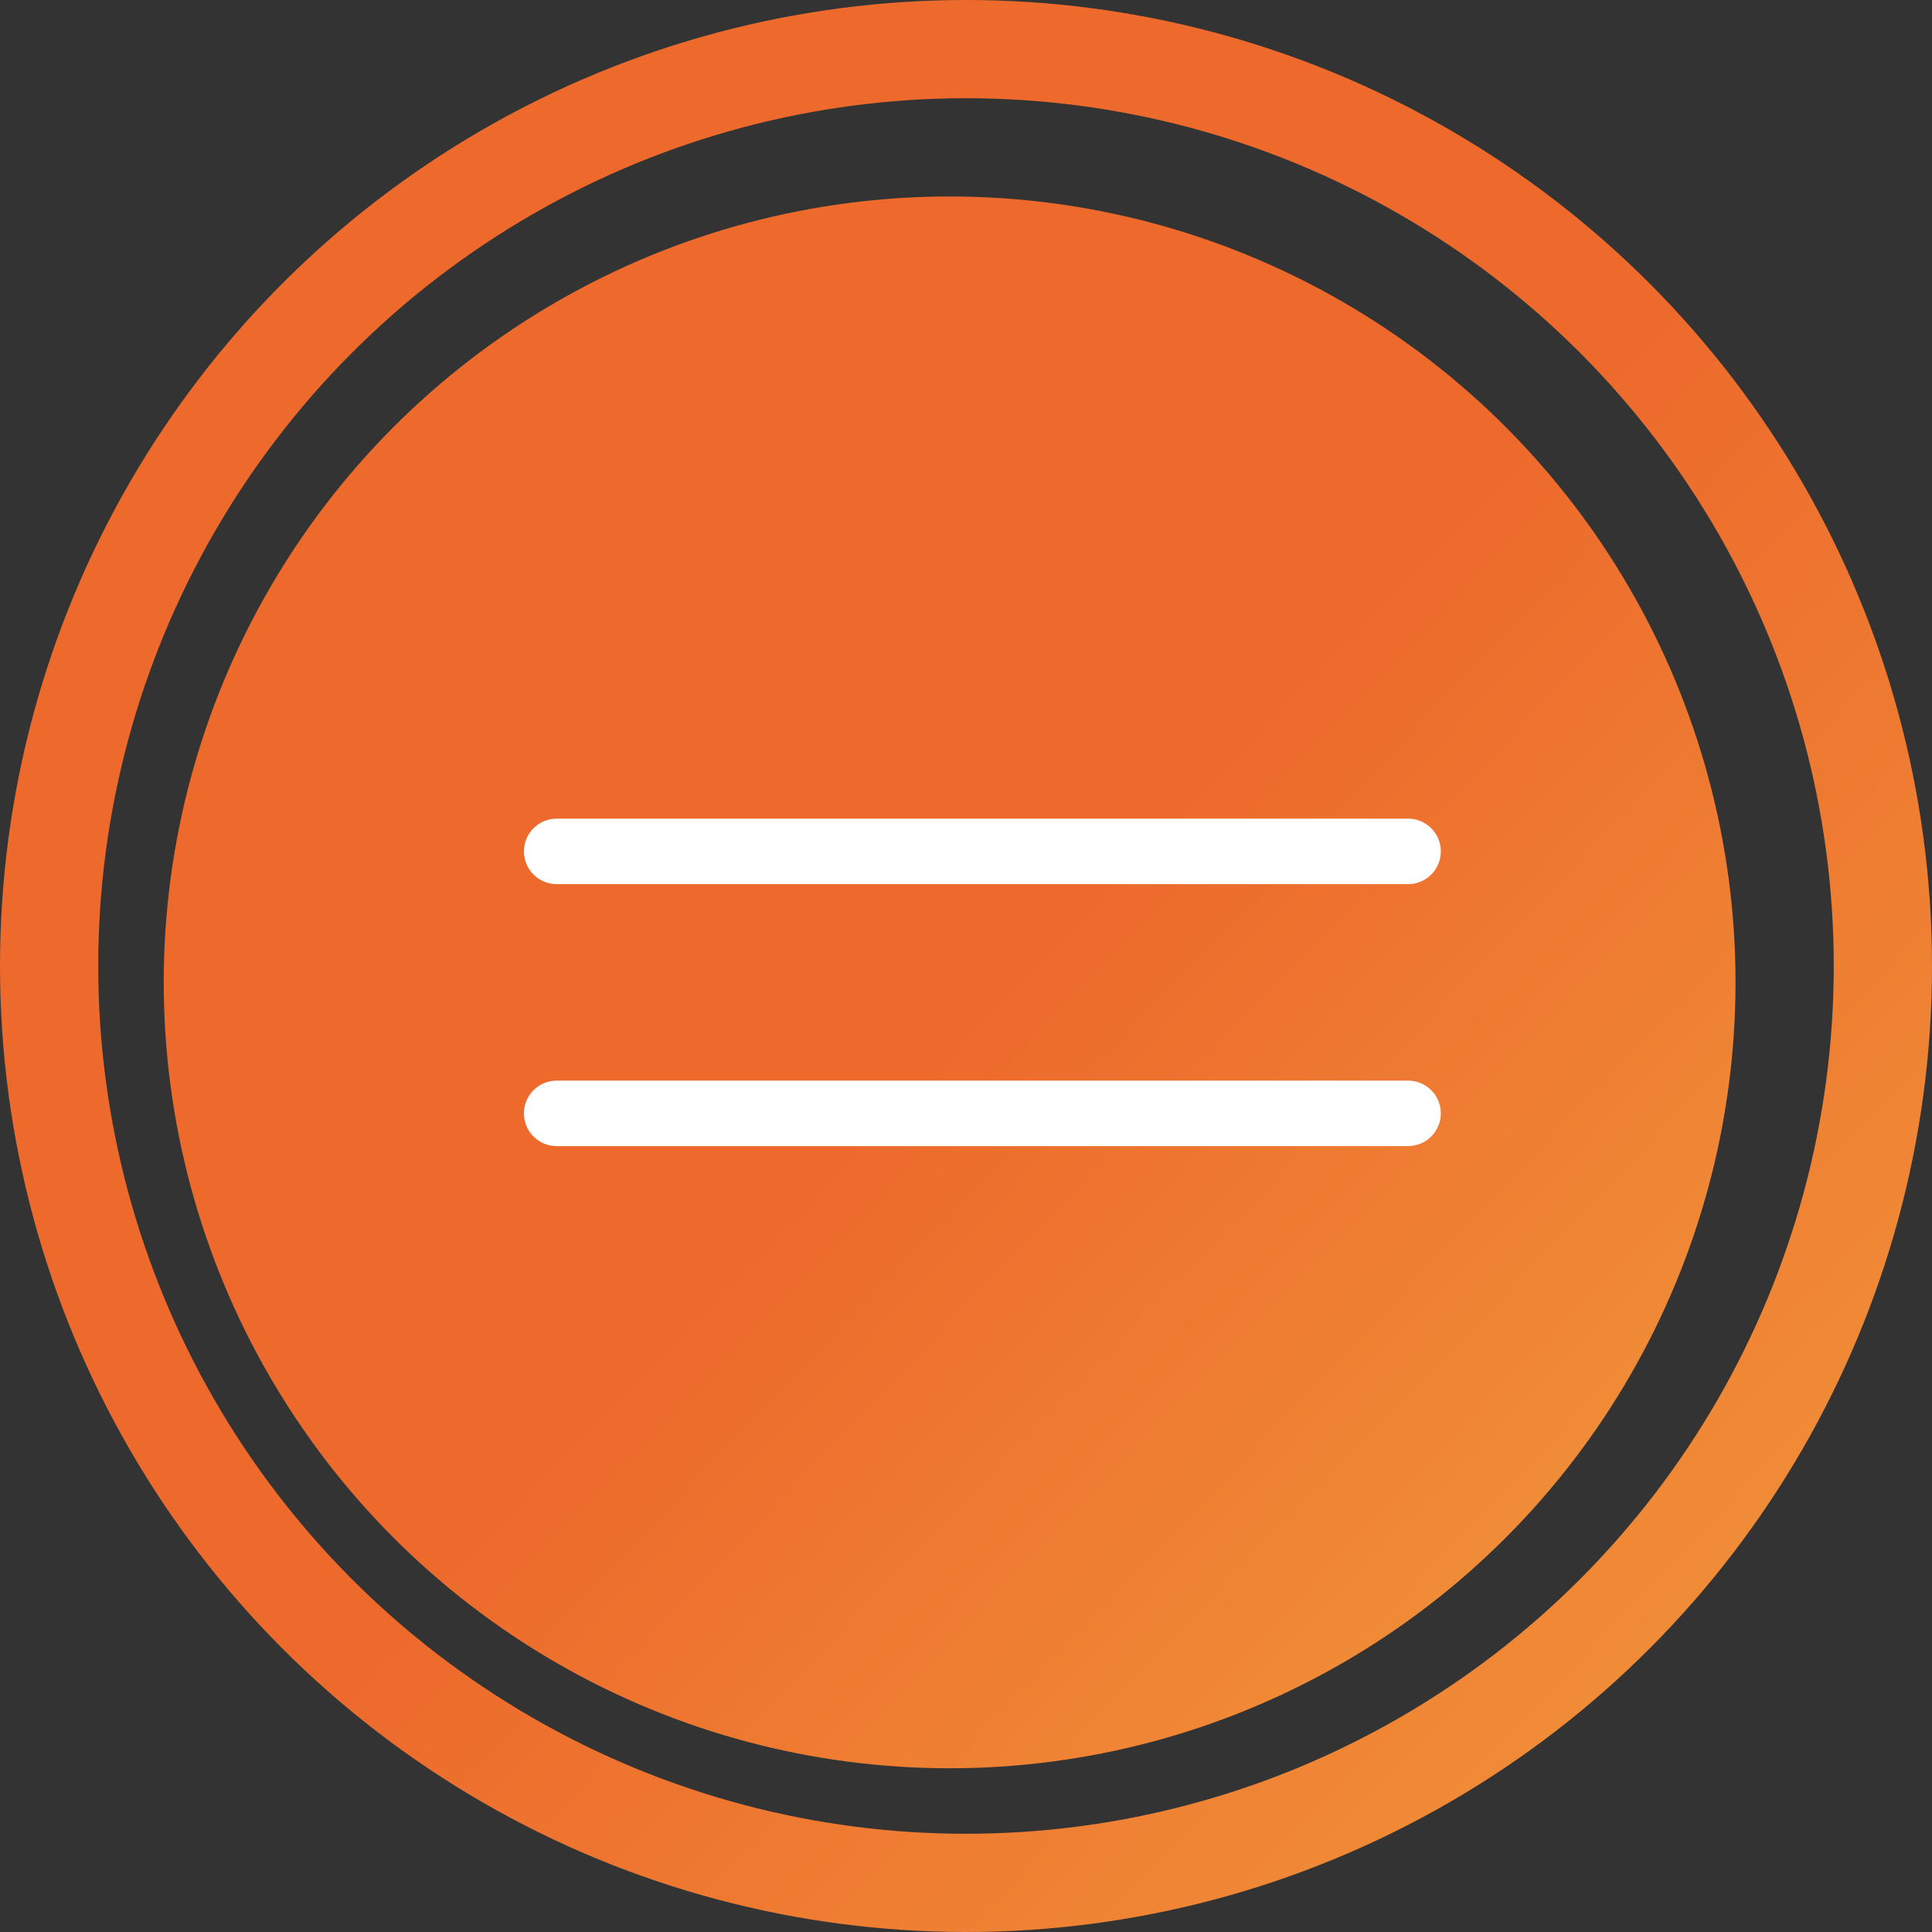 <svg width="59" height="59" viewBox="0 0 59 59" fill="none" xmlns="http://www.w3.org/2000/svg">
<rect x="0" y="0" width="59" height="59" fill="#333333" stroke="none"/>
<circle cx="29" cy="30" r="24" fill="url(#paint0_linear_250_937)"/>
<circle cx="29.5" cy="29.5" r="28" stroke="url(#paint1_linear_250_937)" stroke-width="3"/>
<path d="M17 26H43" stroke="white" stroke-width="2" stroke-linecap="round"/>
<path d="M17 34H43" stroke="white" stroke-width="2" stroke-linecap="round"/>
<defs>
<linearGradient id="paint0_linear_250_937" x1="25.066" y1="35.985" x2="52.202" y2="62.017" gradientUnits="userSpaceOnUse">
<stop stop-color="#ED6A2C"/>
<stop offset="1" stop-color="#F2A13E"/>
</linearGradient>
<linearGradient id="paint1_linear_250_937" x1="24.664" y1="36.857" x2="58.02" y2="68.854" gradientUnits="userSpaceOnUse">
<stop stop-color="#ED6A2C"/>
<stop offset="1" stop-color="#F2A13E"/>
</linearGradient>
</defs>
</svg>
